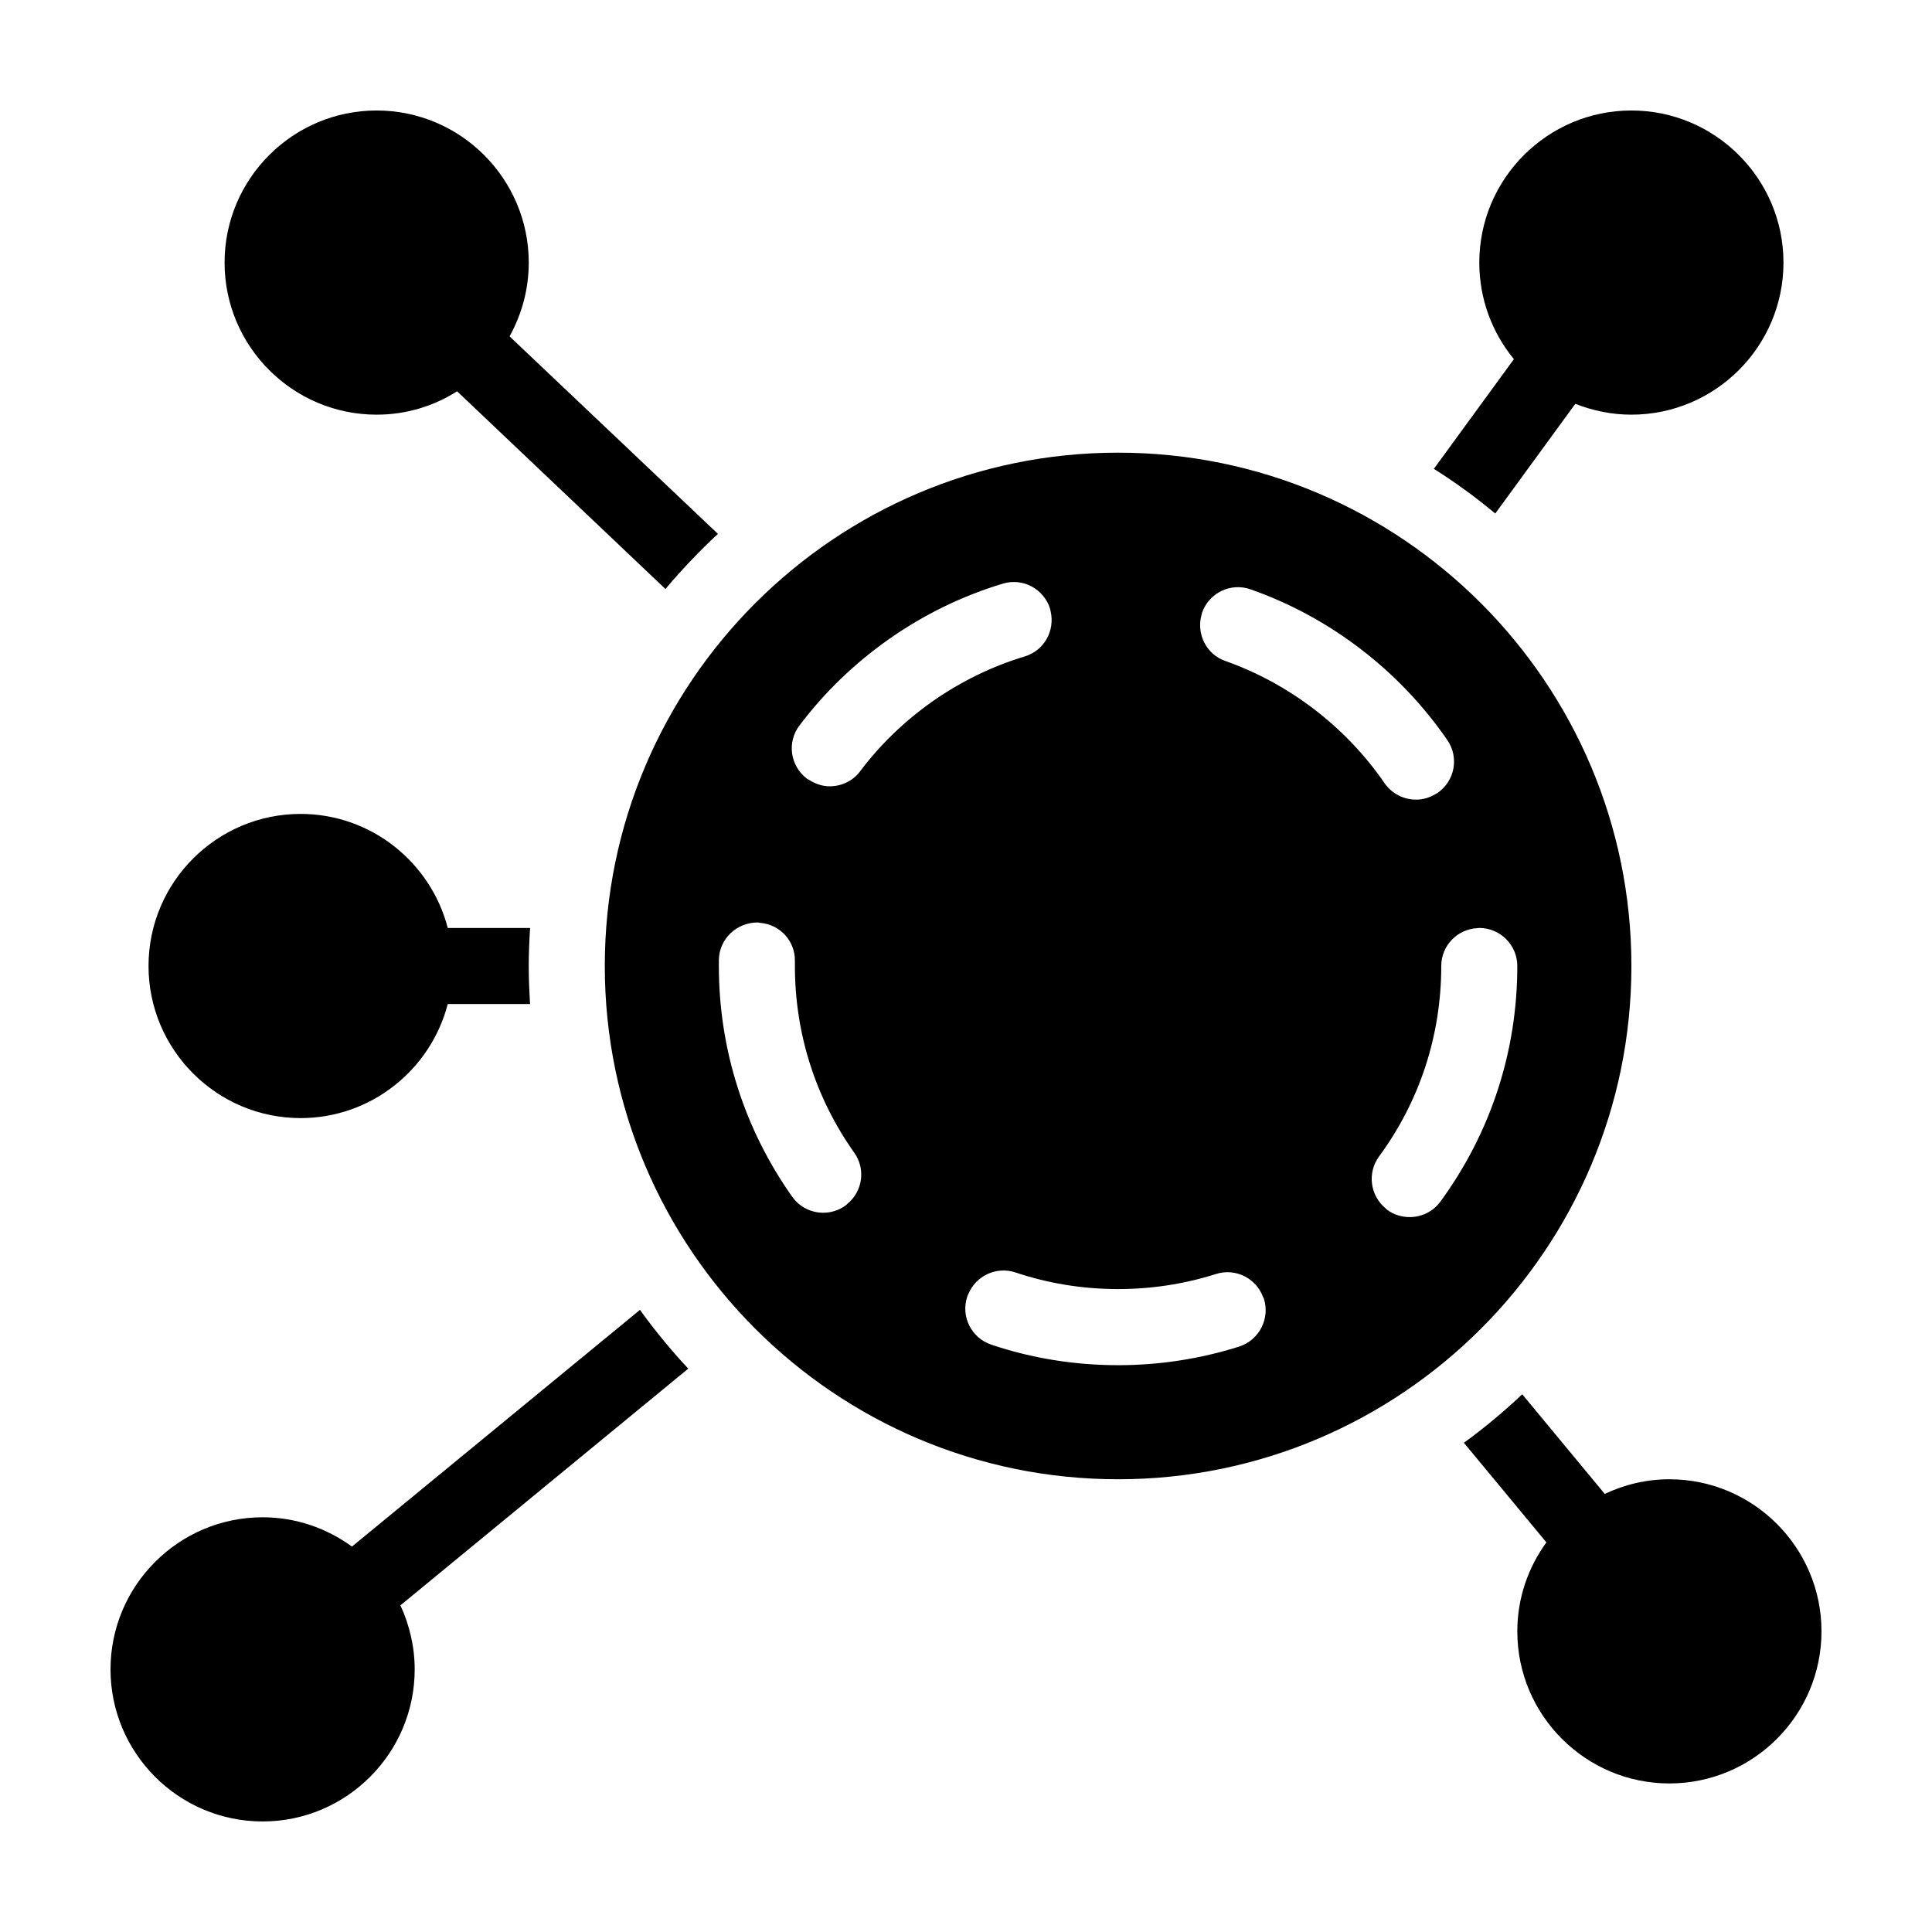 <?xml version="1.0" encoding="UTF-8"?>
<!-- Uploaded to: ICON Repo, www.svgrepo.com, Generator: ICON Repo Mixer Tools -->
<svg fill="#000000" width="800px" height="800px" version="1.1" viewBox="144 144 512 512" xmlns="http://www.w3.org/2000/svg">
 <path d="m183.36 400c0-22.219 18.086-40.305 40.305-40.305 18.742 0 34.512 12.898 38.996 30.23h21.816c-0.203 3.32-0.355 6.695-0.355 10.074 0 3.375 0.152 6.75 0.352 10.078h-21.816c-4.484 17.332-20.254 30.23-38.996 30.23-22.215-0.004-40.301-18.094-40.301-40.309zm356.9-119.91 21.211-29.07c4.637 1.812 9.625 2.871 14.863 2.871 22.219 0 40.305-18.086 40.305-40.305s-18.086-40.305-40.305-40.305-40.305 18.086-40.305 40.305c0 9.723 3.426 18.59 9.168 25.594l-21.211 29.07c5.695 3.574 11.137 7.555 16.273 11.84zm-296.44-26.199c7.859 0 15.113-2.266 21.312-6.195l55.219 52.395c4.332-5.141 8.969-10.027 13.906-14.609l-55.219-52.348c3.223-5.793 5.086-12.445 5.086-19.547 0-22.219-18.086-40.305-40.305-40.305s-40.305 18.086-40.305 40.305 18.086 40.305 40.305 40.305zm69.777 237.24-76.324 62.727c-6.652-4.84-14.812-7.762-23.68-7.762-22.219 0-40.305 18.086-40.305 40.305s18.086 40.305 40.305 40.305 40.305-18.086 40.305-40.305c0-6.047-1.41-11.789-3.777-16.977l76.277-62.723c-4.586-4.887-8.871-10.129-12.801-15.57zm126.71 44.891c-75.016 0-136.03-61.012-136.03-136.03s61.012-136.03 136.03-136.03c75.016 0 136.03 61.012 136.03 136.03s-61.012 136.03-136.03 136.03zm-69.93-86.555c-10.277-14.508-15.719-31.59-15.719-49.473v-1.309c0.102-5.34-4.031-9.773-9.32-10.125-0.203-0.051-0.402-0.102-0.605-0.102-5.594 0.051-10.125 4.383-10.227 9.926v1.609c0 22.066 6.75 43.227 19.445 61.164 1.965 2.769 5.09 4.231 8.211 4.231 2.016 0 4.082-0.605 5.844-1.863 0.152-0.102 0.301-0.25 0.453-0.402 4.133-3.328 5.043-9.273 1.918-13.656zm45.191-131.5c5.141-1.562 8.062-6.801 6.852-11.992-0.051-0.203-0.051-0.352-0.102-0.555-1.613-5.34-7.254-8.363-12.543-6.75-21.312 6.398-40.457 19.75-53.906 37.586-3.375 4.434-2.469 10.73 1.965 14.105 0.152 0.152 0.352 0.152 0.555 0.301 1.715 1.109 3.578 1.715 5.492 1.715 3.074 0 6.098-1.359 8.062-3.981 10.879-14.457 26.395-25.238 43.625-30.43zm63.379 170.19c-0.051-0.152-0.152-0.352-0.25-0.504-1.863-4.938-7.305-7.656-12.395-6.047-17.18 5.492-36.172 5.34-53.203-0.402-5.09-1.664-10.531 0.906-12.496 5.793-0.102 0.203-0.203 0.352-0.25 0.555-1.812 5.289 1.059 11.035 6.348 12.797 10.781 3.629 22.117 5.441 33.605 5.441 10.934 0 21.766-1.664 32.094-4.938 5.289-1.711 8.211-7.356 6.547-12.695zm31.992-136.58c1.965 2.82 5.141 4.332 8.312 4.332 1.812 0 3.629-0.504 5.238-1.512 0.152-0.102 0.301-0.152 0.453-0.25 4.586-3.125 5.793-9.422 2.621-14.008-12.645-18.391-31.137-32.598-52.145-39.953-5.238-1.863-10.984 0.906-12.848 6.144-0.051 0.203-0.102 0.402-0.152 0.605-1.41 5.09 1.258 10.48 6.348 12.242 16.93 6 31.945 17.484 42.172 32.398zm14.762 110.89c13.352-18.238 20.402-39.852 20.402-62.473 0-5.543-4.535-10.078-10.078-10.078-0.203 0-0.352 0.051-0.555 0.051-5.285 0.301-9.52 4.637-9.52 10.027 0 18.34-5.691 35.82-16.523 50.531-3.125 4.332-2.316 10.277 1.715 13.652 0.203 0.152 0.301 0.301 0.504 0.453 1.762 1.309 3.879 1.914 5.945 1.914 3.07 0 6.144-1.41 8.109-4.078zm60.707 73.555c-6.144 0-11.891 1.41-17.129 3.879l-21.867-26.398c-4.887 4.586-10.027 8.918-15.469 12.848l21.867 26.398c-4.832 6.648-7.707 14.762-7.707 23.578 0 22.219 18.086 40.305 40.305 40.305s40.305-18.086 40.305-40.305-18.086-40.305-40.305-40.305z"/>
</svg>
